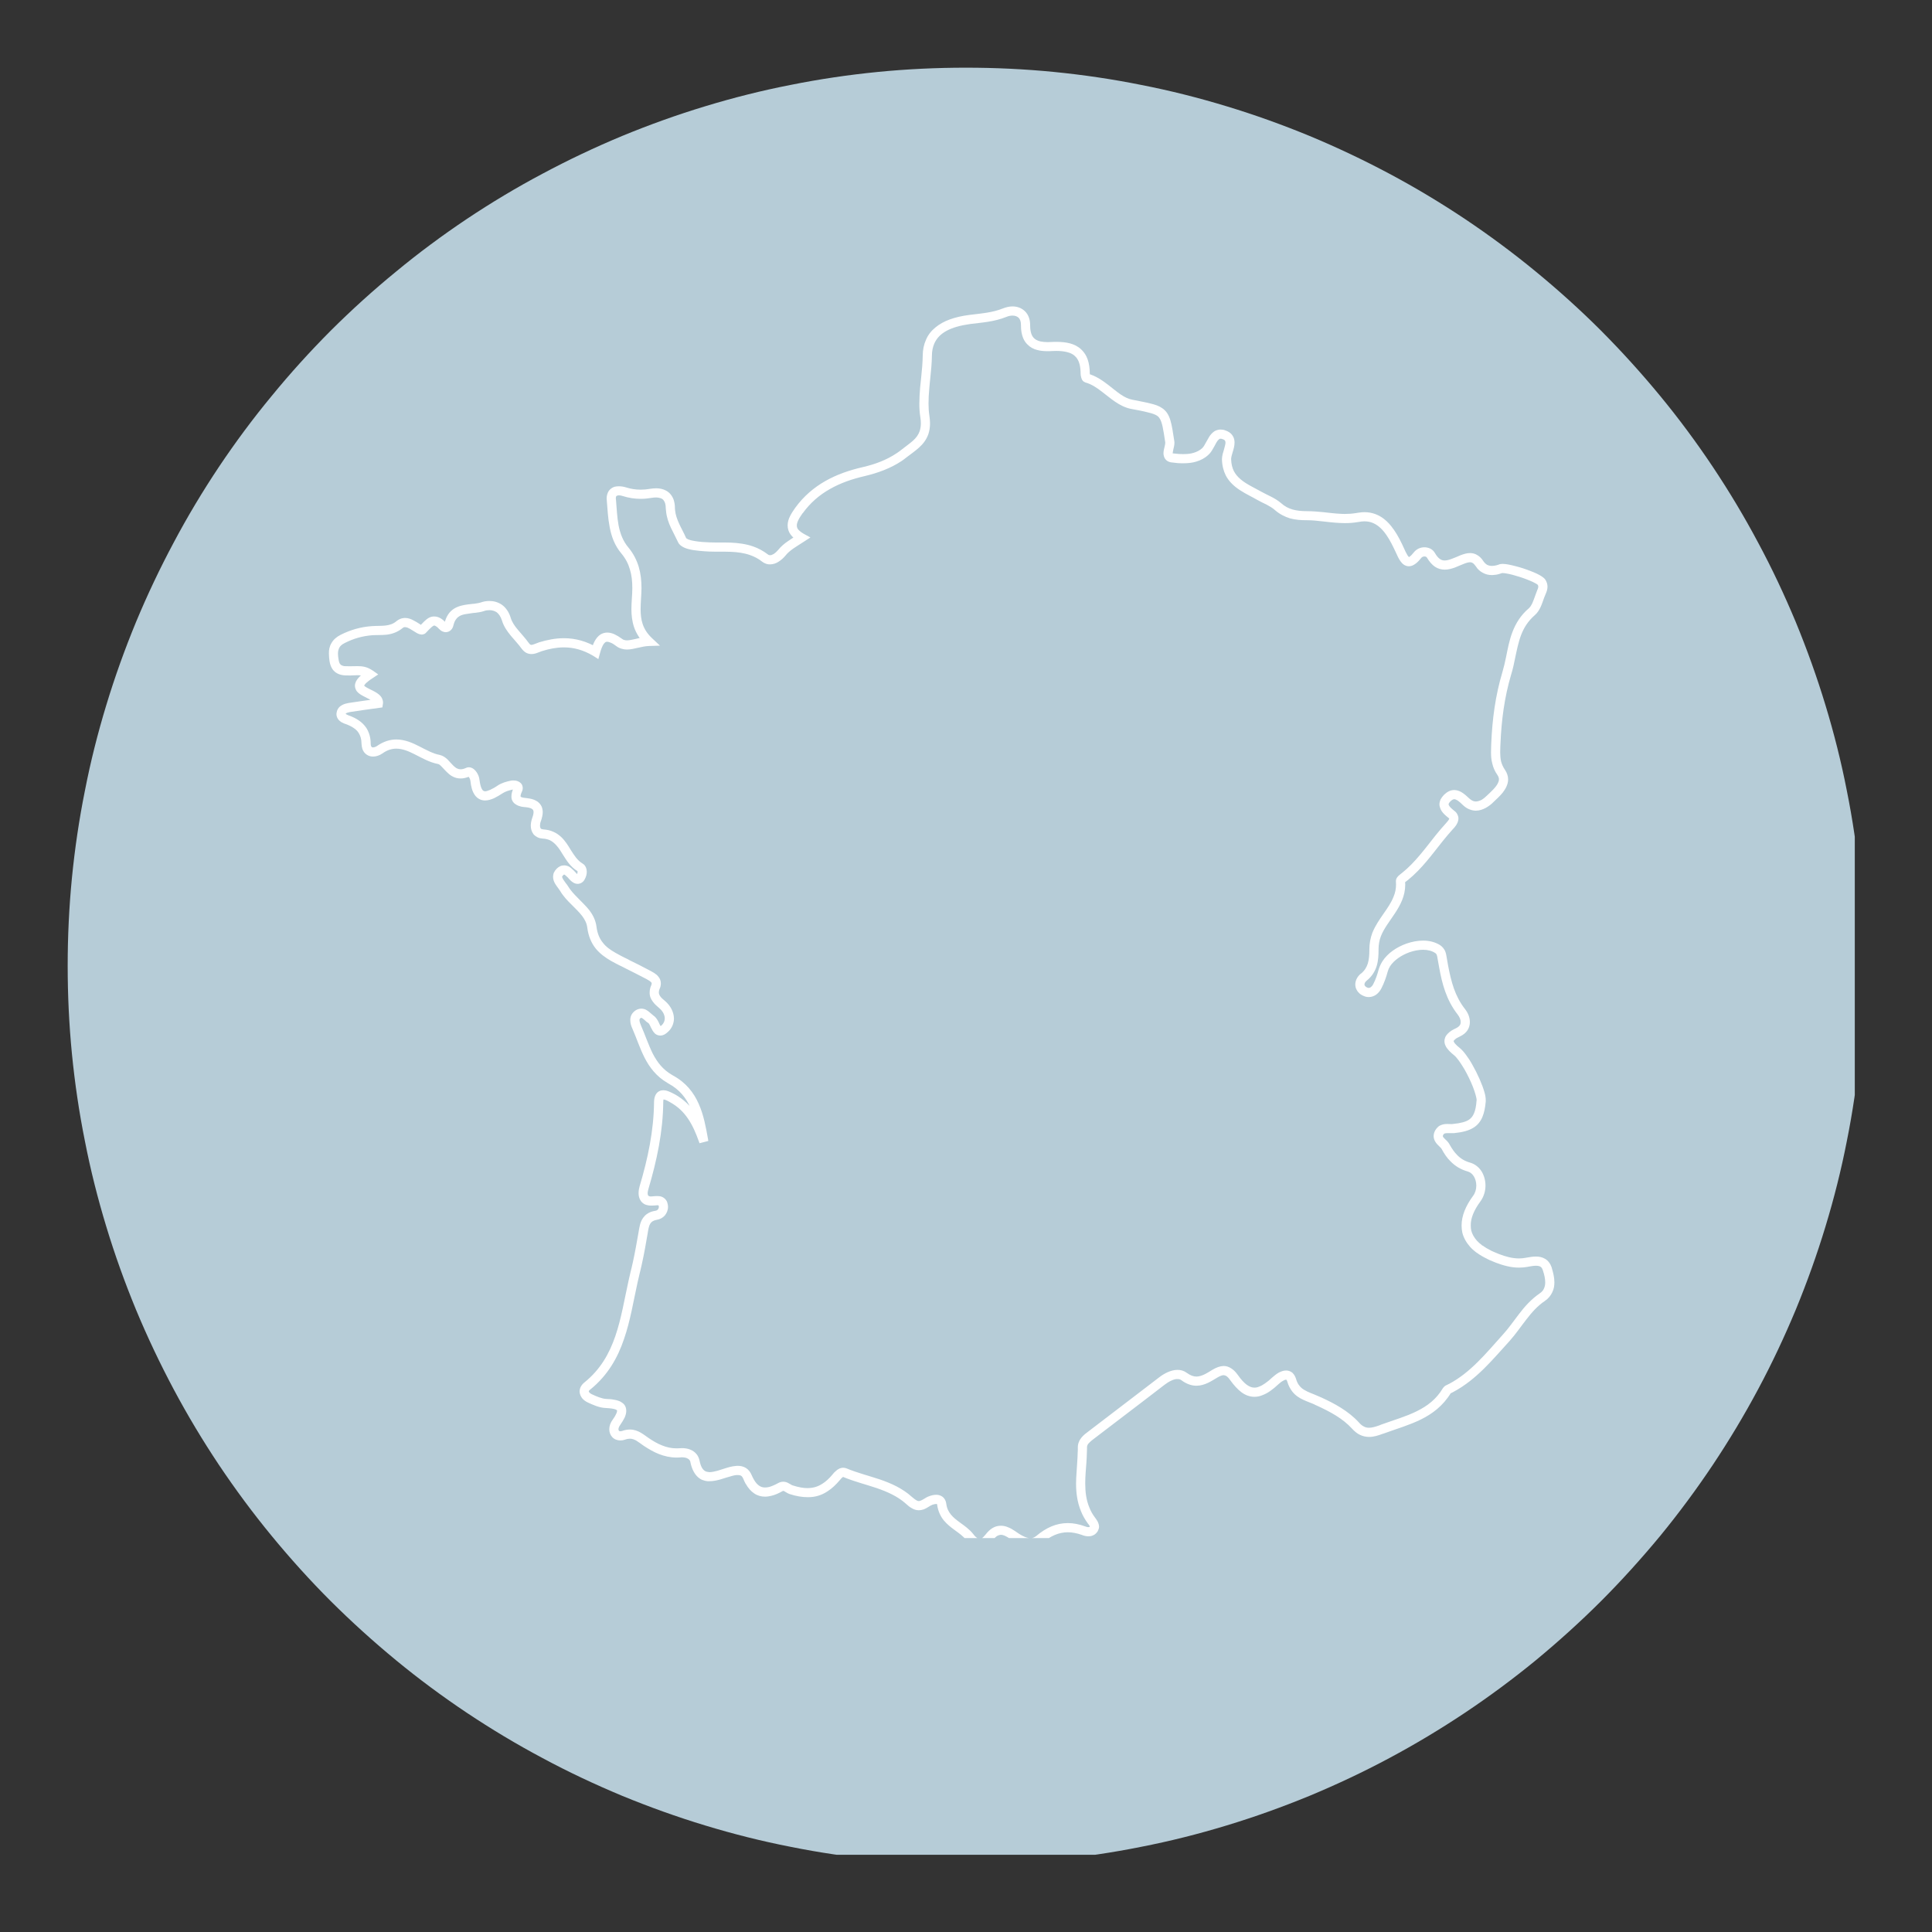 <svg xmlns="http://www.w3.org/2000/svg" xmlns:xlink="http://www.w3.org/1999/xlink" width="80" viewBox="0 0 60 60" height="80" preserveAspectRatio="xMidYMid meet"><rect x="0" y="0" width="60" height="60" fill="#333333" stroke="none"/><defs><clipPath id="8624f74932"><path d="M 2.102 2.102 L 57.602 2.102 L 57.602 57.602 L 2.102 57.602 Z M 2.102 2.102 " clip-rule="nonzero"></path></clipPath><clipPath id="be93b389b5"><path d="M 10.18 9.516 L 48.43 9.516 L 48.43 47.766 L 10.18 47.766 Z M 10.18 9.516 " clip-rule="nonzero"></path></clipPath></defs><g clip-path="url(#8624f74932)"><path fill="#b6ccd7" d="M 57.895 29.996 C 57.895 30.91 57.848 31.82 57.758 32.73 C 57.668 33.641 57.535 34.543 57.355 35.438 C 57.18 36.336 56.957 37.219 56.691 38.094 C 56.426 38.969 56.117 39.828 55.77 40.672 C 55.418 41.516 55.031 42.34 54.598 43.148 C 54.168 43.953 53.699 44.734 53.191 45.496 C 52.684 46.254 52.141 46.988 51.562 47.695 C 50.98 48.398 50.367 49.078 49.723 49.723 C 49.078 50.367 48.398 50.98 47.695 51.562 C 46.988 52.141 46.254 52.684 45.496 53.191 C 44.734 53.699 43.953 54.168 43.148 54.598 C 42.34 55.031 41.516 55.418 40.672 55.77 C 39.828 56.117 38.969 56.426 38.094 56.691 C 37.219 56.957 36.336 57.18 35.438 57.355 C 34.543 57.535 33.641 57.668 32.73 57.758 C 31.82 57.848 30.91 57.895 29.996 57.895 C 29.082 57.895 28.172 57.848 27.262 57.758 C 26.352 57.668 25.449 57.535 24.555 57.355 C 23.656 57.18 22.773 56.957 21.898 56.691 C 21.023 56.426 20.164 56.117 19.32 55.77 C 18.477 55.418 17.652 55.031 16.848 54.598 C 16.039 54.168 15.258 53.699 14.496 53.191 C 13.738 52.684 13.004 52.141 12.301 51.562 C 11.594 50.98 10.918 50.367 10.27 49.723 C 9.625 49.078 9.012 48.398 8.434 47.695 C 7.852 46.988 7.309 46.254 6.801 45.496 C 6.293 44.734 5.824 43.953 5.395 43.148 C 4.965 42.34 4.574 41.516 4.223 40.672 C 3.875 39.828 3.566 38.969 3.301 38.094 C 3.035 37.219 2.812 36.336 2.637 35.438 C 2.457 34.543 2.324 33.641 2.234 32.73 C 2.145 31.82 2.102 30.91 2.102 29.996 C 2.102 29.082 2.145 28.172 2.234 27.262 C 2.324 26.352 2.457 25.449 2.637 24.555 C 2.812 23.656 3.035 22.773 3.301 21.898 C 3.566 21.023 3.875 20.164 4.223 19.32 C 4.574 18.477 4.965 17.652 5.395 16.848 C 5.824 16.039 6.293 15.258 6.801 14.496 C 7.309 13.738 7.852 13.004 8.434 12.301 C 9.012 11.594 9.625 10.918 10.27 10.27 C 10.918 9.625 11.594 9.012 12.301 8.434 C 13.004 7.852 13.738 7.309 14.496 6.801 C 15.258 6.293 16.039 5.824 16.848 5.395 C 17.652 4.965 18.477 4.574 19.32 4.223 C 20.164 3.875 21.023 3.566 21.898 3.301 C 22.773 3.035 23.656 2.812 24.555 2.637 C 25.449 2.457 26.352 2.324 27.262 2.234 C 28.172 2.145 29.082 2.102 29.996 2.102 C 30.91 2.102 31.82 2.145 32.73 2.234 C 33.641 2.324 34.543 2.457 35.438 2.637 C 36.336 2.812 37.219 3.035 38.094 3.301 C 38.969 3.566 39.828 3.875 40.672 4.223 C 41.516 4.574 42.34 4.965 43.148 5.395 C 43.953 5.824 44.734 6.293 45.496 6.801 C 46.254 7.309 46.988 7.852 47.695 8.434 C 48.398 9.012 49.078 9.625 49.723 10.27 C 50.367 10.918 50.98 11.594 51.562 12.301 C 52.141 13.004 52.684 13.738 53.191 14.496 C 53.699 15.258 54.168 16.039 54.598 16.848 C 55.031 17.652 55.418 18.477 55.77 19.32 C 56.117 20.164 56.426 21.023 56.691 21.898 C 56.957 22.773 57.18 23.656 57.355 24.555 C 57.535 25.449 57.668 26.352 57.758 27.262 C 57.848 28.172 57.895 29.082 57.895 29.996 Z M 57.895 29.996 " fill-opacity="1" fill-rule="nonzero"></path></g><g clip-path="url(#be93b389b5)"><path fill="#ffffff" d="M 13.996 23.895 L 13.902 24 C 13.949 24.047 14.004 24.09 14.07 24.121 C 14.137 24.156 14.219 24.176 14.305 24.176 C 14.395 24.176 14.488 24.156 14.586 24.109 L 14.559 24.051 L 14.559 24.113 C 14.566 24.113 14.578 24.113 14.586 24.109 L 14.559 24.051 L 14.559 24.113 L 14.559 24.062 L 14.539 24.109 C 14.543 24.113 14.551 24.113 14.559 24.113 L 14.559 24.062 L 14.539 24.109 L 14.547 24.094 L 14.539 24.109 L 14.547 24.094 L 14.539 24.109 C 14.543 24.113 14.566 24.137 14.582 24.164 C 14.598 24.191 14.605 24.227 14.609 24.25 C 14.629 24.438 14.668 24.582 14.746 24.691 C 14.781 24.742 14.832 24.789 14.887 24.816 C 14.945 24.848 15.008 24.859 15.066 24.859 C 15.16 24.859 15.254 24.828 15.344 24.789 C 15.434 24.746 15.523 24.691 15.613 24.633 C 15.691 24.582 15.801 24.547 15.91 24.523 C 15.922 24.523 15.934 24.52 15.945 24.52 C 15.957 24.52 15.965 24.523 15.969 24.523 L 15.977 24.527 L 15.996 24.488 L 15.961 24.512 C 15.973 24.523 15.977 24.527 15.977 24.527 L 15.996 24.488 L 15.961 24.512 L 16.012 24.477 L 15.949 24.477 C 15.949 24.484 15.953 24.5 15.961 24.512 L 16.012 24.477 L 15.949 24.477 L 15.98 24.477 L 15.949 24.473 L 15.949 24.477 L 15.98 24.477 L 15.949 24.473 L 15.957 24.473 L 15.949 24.469 L 15.949 24.473 L 15.957 24.473 L 15.949 24.469 L 15.945 24.48 C 15.906 24.57 15.883 24.648 15.883 24.73 C 15.879 24.793 15.898 24.859 15.938 24.91 C 15.965 24.945 16 24.973 16.035 24.992 C 16.086 25.023 16.141 25.039 16.191 25.051 C 16.246 25.062 16.297 25.066 16.348 25.07 C 16.453 25.082 16.512 25.109 16.535 25.133 C 16.551 25.145 16.555 25.152 16.559 25.164 C 16.566 25.176 16.57 25.195 16.57 25.223 C 16.57 25.262 16.559 25.32 16.531 25.395 C 16.504 25.477 16.484 25.559 16.484 25.641 C 16.484 25.734 16.508 25.828 16.57 25.91 C 16.605 25.949 16.648 25.98 16.695 26.004 C 16.742 26.027 16.797 26.039 16.855 26.043 C 16.941 26.047 17.008 26.066 17.07 26.09 C 17.156 26.133 17.227 26.191 17.293 26.27 C 17.363 26.348 17.422 26.445 17.484 26.547 C 17.543 26.637 17.598 26.73 17.668 26.816 C 17.738 26.902 17.824 26.988 17.93 27.051 L 18.004 26.93 L 17.922 27.047 L 17.938 27.059 L 17.941 27.059 L 17.945 27.062 L 17.965 27.031 L 17.938 27.055 L 17.945 27.062 L 17.965 27.031 L 17.938 27.055 L 17.953 27.043 L 17.934 27.051 L 17.938 27.055 L 17.953 27.043 L 17.934 27.051 L 17.938 27.051 L 17.934 27.051 L 17.938 27.051 L 17.934 27.051 C 17.934 27.051 17.938 27.059 17.938 27.074 C 17.938 27.102 17.926 27.141 17.914 27.168 L 17.906 27.176 L 17.934 27.203 L 17.918 27.168 L 17.906 27.176 L 17.934 27.203 L 17.918 27.168 L 17.941 27.223 L 17.941 27.164 L 17.918 27.168 L 17.941 27.223 L 17.941 27.164 L 17.941 27.199 L 17.953 27.164 L 17.941 27.164 L 17.941 27.199 L 17.953 27.164 L 17.949 27.172 L 17.953 27.164 L 17.949 27.172 L 17.953 27.164 C 17.953 27.164 17.938 27.156 17.918 27.141 C 17.898 27.121 17.875 27.098 17.852 27.07 C 17.832 27.047 17.809 27.023 17.785 27.004 C 17.754 26.973 17.723 26.945 17.68 26.918 C 17.637 26.895 17.582 26.875 17.52 26.875 C 17.477 26.875 17.434 26.883 17.395 26.902 C 17.355 26.922 17.32 26.945 17.289 26.977 C 17.254 27.012 17.223 27.055 17.203 27.098 C 17.184 27.141 17.176 27.188 17.176 27.23 C 17.176 27.316 17.207 27.387 17.238 27.441 C 17.273 27.5 17.312 27.551 17.344 27.594 C 17.363 27.621 17.383 27.648 17.395 27.668 C 17.492 27.832 17.621 27.969 17.75 28.094 C 17.871 28.215 17.988 28.328 18.078 28.445 C 18.164 28.559 18.223 28.676 18.238 28.805 C 18.273 29.078 18.367 29.289 18.5 29.457 C 18.633 29.621 18.801 29.738 18.973 29.84 C 19.031 29.871 19.09 29.902 19.148 29.934 C 19.188 29.953 19.227 29.973 19.262 29.992 L 19.266 29.992 C 19.297 30.008 19.332 30.027 19.367 30.043 C 19.387 30.055 19.41 30.066 19.434 30.078 C 19.531 30.125 19.625 30.176 19.723 30.223 C 19.84 30.285 19.961 30.344 20.078 30.406 C 20.109 30.426 20.141 30.441 20.164 30.457 C 20.195 30.48 20.219 30.496 20.227 30.512 C 20.238 30.523 20.238 30.527 20.238 30.539 C 20.238 30.551 20.238 30.566 20.227 30.594 C 20.191 30.672 20.176 30.746 20.176 30.82 C 20.172 30.934 20.215 31.031 20.273 31.105 C 20.328 31.184 20.398 31.242 20.465 31.301 C 20.59 31.402 20.645 31.527 20.645 31.629 C 20.645 31.707 20.613 31.777 20.551 31.84 C 20.527 31.859 20.512 31.871 20.504 31.875 L 20.496 31.875 L 20.504 31.902 L 20.504 31.875 L 20.496 31.875 L 20.504 31.902 L 20.504 31.875 L 20.504 31.922 L 20.527 31.883 L 20.504 31.875 L 20.504 31.922 L 20.527 31.883 L 20.516 31.898 L 20.531 31.883 L 20.527 31.883 L 20.516 31.898 L 20.531 31.883 L 20.523 31.875 C 20.504 31.855 20.477 31.797 20.449 31.734 C 20.434 31.703 20.414 31.672 20.391 31.637 C 20.367 31.605 20.34 31.57 20.297 31.543 L 20.297 31.539 L 20.297 31.543 C 20.266 31.52 20.223 31.477 20.164 31.43 C 20.137 31.406 20.105 31.383 20.062 31.359 C 20.023 31.34 19.973 31.324 19.918 31.324 C 19.855 31.324 19.793 31.344 19.738 31.379 C 19.684 31.414 19.637 31.465 19.609 31.52 C 19.582 31.574 19.574 31.629 19.574 31.68 C 19.574 31.789 19.609 31.879 19.641 31.949 C 19.766 32.234 19.867 32.551 20.02 32.852 C 20.172 33.148 20.387 33.434 20.727 33.629 L 20.73 33.633 C 20.734 33.633 20.746 33.645 20.77 33.656 C 21.105 33.84 21.305 34.094 21.441 34.398 C 21.574 34.703 21.645 35.059 21.707 35.426 C 21.711 35.445 21.715 35.461 21.715 35.48 L 21.855 35.457 L 21.992 35.41 C 21.984 35.395 21.98 35.379 21.977 35.363 C 21.879 35.086 21.766 34.82 21.602 34.582 C 21.441 34.344 21.23 34.137 20.949 33.98 L 20.945 33.98 C 20.898 33.953 20.844 33.926 20.785 33.902 C 20.73 33.879 20.672 33.859 20.602 33.859 C 20.562 33.859 20.523 33.863 20.484 33.883 C 20.426 33.906 20.375 33.961 20.352 34.02 C 20.324 34.078 20.316 34.141 20.312 34.215 C 20.305 35.113 20.121 35.977 19.863 36.844 C 19.844 36.91 19.832 36.98 19.832 37.055 C 19.832 37.133 19.848 37.219 19.902 37.297 C 19.93 37.336 19.965 37.367 20.012 37.395 C 20.055 37.418 20.105 37.43 20.156 37.438 C 20.18 37.441 20.203 37.441 20.23 37.441 C 20.258 37.441 20.285 37.441 20.316 37.438 C 20.352 37.434 20.387 37.43 20.414 37.43 L 20.41 37.43 C 20.426 37.43 20.438 37.43 20.445 37.434 L 20.457 37.434 L 20.453 37.434 L 20.457 37.434 L 20.453 37.434 L 20.461 37.426 L 20.453 37.434 L 20.461 37.426 L 20.453 37.434 L 20.457 37.426 L 20.453 37.434 L 20.457 37.426 L 20.453 37.434 L 20.453 37.438 L 20.457 37.453 C 20.461 37.461 20.461 37.473 20.461 37.48 C 20.461 37.516 20.449 37.539 20.43 37.562 C 20.414 37.582 20.387 37.598 20.352 37.602 C 20.254 37.617 20.168 37.648 20.102 37.695 C 20.047 37.73 20.008 37.773 19.973 37.82 C 19.922 37.891 19.895 37.965 19.875 38.039 C 19.855 38.117 19.844 38.191 19.832 38.262 C 19.777 38.574 19.723 38.887 19.656 39.191 C 19.633 39.297 19.609 39.402 19.582 39.504 C 19.562 39.59 19.543 39.676 19.523 39.762 C 19.391 40.355 19.297 40.949 19.109 41.496 C 18.922 42.039 18.648 42.531 18.148 42.934 C 18.121 42.957 18.094 42.98 18.074 43.008 C 18.027 43.066 18 43.141 18 43.211 C 18 43.293 18.035 43.363 18.078 43.422 C 18.125 43.48 18.188 43.523 18.254 43.555 C 18.418 43.629 18.605 43.719 18.812 43.727 C 18.957 43.734 19.066 43.75 19.121 43.773 C 19.148 43.785 19.16 43.797 19.164 43.801 C 19.164 43.805 19.164 43.801 19.164 43.812 C 19.164 43.828 19.16 43.859 19.137 43.906 C 19.117 43.953 19.082 44.016 19.027 44.09 L 19.023 44.09 L 19.027 44.09 C 18.957 44.184 18.922 44.285 18.922 44.387 C 18.922 44.477 18.953 44.566 19.016 44.633 C 19.078 44.699 19.168 44.734 19.266 44.734 C 19.312 44.734 19.359 44.727 19.406 44.711 C 19.469 44.688 19.52 44.68 19.562 44.68 C 19.633 44.68 19.691 44.703 19.758 44.738 C 19.824 44.777 19.898 44.836 19.988 44.898 C 20.137 44.996 20.293 45.09 20.461 45.156 C 20.633 45.223 20.816 45.266 21.012 45.266 C 21.047 45.266 21.086 45.262 21.121 45.262 C 21.141 45.258 21.16 45.258 21.176 45.258 C 21.254 45.258 21.324 45.273 21.363 45.301 C 21.387 45.312 21.402 45.328 21.414 45.344 C 21.426 45.359 21.438 45.379 21.441 45.41 C 21.48 45.598 21.547 45.738 21.641 45.84 C 21.688 45.891 21.742 45.93 21.801 45.957 C 21.859 45.98 21.922 45.996 21.98 46 C 22 46 22.016 46 22.035 46 C 22.148 46 22.254 45.977 22.359 45.949 C 22.441 45.926 22.523 45.898 22.598 45.875 L 22.602 45.875 C 22.699 45.844 22.797 45.816 22.875 45.809 C 22.887 45.809 22.902 45.809 22.914 45.809 C 22.957 45.809 22.988 45.816 23.012 45.828 C 23.035 45.844 23.059 45.867 23.082 45.922 C 23.105 45.98 23.133 46.035 23.16 46.086 L 23.16 46.082 C 23.234 46.211 23.32 46.312 23.422 46.379 C 23.523 46.449 23.641 46.48 23.758 46.48 C 23.824 46.48 23.891 46.469 23.957 46.453 C 24.07 46.426 24.184 46.375 24.301 46.309 C 24.316 46.301 24.32 46.301 24.324 46.301 C 24.328 46.301 24.336 46.301 24.359 46.312 C 24.379 46.324 24.406 46.344 24.445 46.363 L 24.453 46.371 L 24.52 46.242 L 24.453 46.367 C 24.473 46.379 24.496 46.391 24.531 46.402 C 24.727 46.465 24.91 46.496 25.082 46.496 C 25.309 46.5 25.516 46.438 25.703 46.312 C 25.836 46.227 25.961 46.109 26.086 45.961 C 26.113 45.926 26.141 45.898 26.16 45.883 C 26.168 45.875 26.176 45.871 26.18 45.871 L 26.188 45.867 L 26.191 45.871 C 26.535 46.012 26.895 46.102 27.23 46.215 C 27.566 46.332 27.875 46.469 28.133 46.699 C 28.195 46.758 28.254 46.805 28.32 46.84 C 28.383 46.879 28.457 46.902 28.531 46.902 C 28.586 46.902 28.637 46.891 28.688 46.875 C 28.738 46.855 28.785 46.828 28.836 46.797 C 28.871 46.773 28.918 46.746 28.961 46.73 C 29.004 46.715 29.047 46.707 29.074 46.707 C 29.086 46.707 29.09 46.707 29.094 46.707 L 29.098 46.707 L 29.102 46.703 L 29.098 46.707 L 29.102 46.703 L 29.098 46.707 C 29.098 46.711 29.102 46.719 29.105 46.738 C 29.133 46.934 29.211 47.094 29.309 47.215 C 29.41 47.336 29.527 47.43 29.641 47.512 C 29.785 47.617 29.918 47.711 30.004 47.824 C 30.066 47.898 30.125 47.961 30.195 48.004 C 30.262 48.051 30.344 48.078 30.426 48.078 C 30.504 48.078 30.582 48.051 30.648 48.008 C 30.715 47.965 30.777 47.906 30.832 47.832 C 30.883 47.766 30.93 47.723 30.969 47.699 C 31.012 47.676 31.043 47.668 31.082 47.664 C 31.113 47.664 31.152 47.672 31.199 47.691 C 31.246 47.711 31.297 47.742 31.359 47.781 C 31.441 47.84 31.539 47.906 31.645 47.957 C 31.75 48.012 31.871 48.055 32 48.055 C 32.121 48.055 32.25 48.012 32.359 47.922 C 32.496 47.809 32.629 47.723 32.762 47.668 C 32.895 47.613 33.023 47.586 33.164 47.586 C 33.297 47.586 33.441 47.613 33.598 47.668 C 33.652 47.691 33.723 47.711 33.801 47.711 C 33.844 47.711 33.887 47.707 33.93 47.688 C 33.977 47.672 34.02 47.641 34.051 47.605 C 34.078 47.578 34.098 47.547 34.109 47.512 C 34.125 47.48 34.133 47.441 34.133 47.41 C 34.129 47.34 34.105 47.285 34.082 47.242 C 34.059 47.199 34.031 47.164 34.012 47.137 C 33.934 47.035 33.875 46.93 33.832 46.82 C 33.734 46.586 33.703 46.336 33.703 46.07 C 33.703 45.965 33.707 45.852 33.715 45.742 C 33.73 45.535 33.75 45.324 33.754 45.109 C 33.754 45.07 33.758 45.035 33.758 44.992 C 33.758 44.98 33.758 44.965 33.758 44.953 L 33.758 44.949 C 33.758 44.926 33.762 44.906 33.77 44.887 C 33.781 44.855 33.805 44.824 33.84 44.793 C 33.875 44.758 33.918 44.723 33.965 44.688 C 34.508 44.273 35.051 43.859 35.594 43.445 C 35.785 43.297 35.977 43.148 36.168 43.004 C 36.234 42.953 36.309 42.906 36.379 42.875 C 36.445 42.844 36.512 42.824 36.566 42.828 C 36.613 42.828 36.652 42.836 36.688 42.863 C 36.844 42.98 37.004 43.035 37.156 43.035 C 37.289 43.035 37.406 42.996 37.516 42.945 C 37.621 42.895 37.719 42.832 37.812 42.777 C 37.898 42.727 37.961 42.707 38 42.707 C 38.031 42.711 38.051 42.715 38.086 42.734 C 38.121 42.758 38.16 42.797 38.203 42.859 C 38.32 43.02 38.434 43.148 38.555 43.238 C 38.676 43.328 38.812 43.379 38.957 43.379 C 39.043 43.379 39.125 43.363 39.207 43.328 C 39.289 43.297 39.371 43.254 39.453 43.195 L 39.457 43.191 L 39.453 43.195 C 39.535 43.137 39.617 43.07 39.703 42.988 C 39.75 42.945 39.805 42.902 39.852 42.879 C 39.891 42.855 39.93 42.844 39.941 42.848 C 39.949 42.848 39.945 42.848 39.949 42.848 C 39.953 42.852 39.965 42.863 39.977 42.902 C 40.012 43.027 40.066 43.129 40.133 43.215 C 40.23 43.34 40.355 43.418 40.477 43.473 C 40.598 43.531 40.723 43.57 40.832 43.621 L 40.832 43.625 C 40.852 43.633 40.875 43.641 40.895 43.652 C 41.305 43.84 41.695 44.047 41.988 44.367 C 42.066 44.453 42.148 44.52 42.238 44.562 C 42.328 44.605 42.426 44.625 42.52 44.625 C 42.66 44.625 42.801 44.582 42.945 44.527 L 42.949 44.527 C 42.969 44.52 42.992 44.512 43.016 44.504 C 43.379 44.371 43.762 44.262 44.121 44.086 C 44.48 43.91 44.816 43.66 45.059 43.258 L 45.016 43.23 L 45.043 43.273 C 45.043 43.273 45.051 43.27 45.059 43.258 L 45.016 43.23 L 45.043 43.273 L 45.051 43.27 C 45.066 43.262 45.098 43.25 45.137 43.227 C 45.867 42.836 46.363 42.211 46.879 41.648 C 47.074 41.43 47.234 41.191 47.406 40.973 C 47.574 40.754 47.75 40.555 47.977 40.402 C 48.086 40.328 48.16 40.234 48.207 40.133 C 48.258 40.031 48.273 39.926 48.273 39.824 C 48.273 39.668 48.234 39.52 48.195 39.387 C 48.191 39.379 48.191 39.371 48.188 39.359 C 48.148 39.242 48.074 39.145 47.984 39.094 C 47.891 39.039 47.793 39.023 47.699 39.023 C 47.594 39.023 47.492 39.043 47.398 39.059 L 47.383 39.062 C 47.312 39.074 47.246 39.082 47.176 39.082 C 46.969 39.082 46.762 39.027 46.551 38.945 C 46.496 38.922 46.438 38.898 46.383 38.875 C 46.371 38.871 46.355 38.859 46.332 38.852 C 46.32 38.848 46.312 38.84 46.301 38.836 C 46.199 38.785 46.113 38.734 46.039 38.68 L 45.953 38.797 L 46.039 38.684 C 46.023 38.672 46.012 38.664 46.012 38.664 L 46.012 38.66 C 45.957 38.621 45.91 38.578 45.867 38.531 C 45.777 38.43 45.719 38.324 45.691 38.215 C 45.68 38.164 45.676 38.109 45.676 38.055 C 45.672 37.844 45.766 37.594 45.977 37.309 C 46.082 37.164 46.133 36.988 46.133 36.82 C 46.133 36.668 46.094 36.52 46.02 36.391 C 45.941 36.262 45.82 36.156 45.664 36.109 C 45.484 36.059 45.355 35.977 45.25 35.867 C 45.164 35.781 45.09 35.672 45.02 35.547 C 44.996 35.5 44.965 35.465 44.938 35.434 C 44.895 35.391 44.852 35.355 44.832 35.328 C 44.82 35.312 44.812 35.305 44.812 35.297 L 44.809 35.281 C 44.809 35.277 44.809 35.266 44.824 35.238 L 44.824 35.234 L 44.824 35.238 C 44.832 35.227 44.836 35.219 44.844 35.215 C 44.852 35.207 44.859 35.203 44.875 35.199 C 44.895 35.191 44.922 35.191 44.953 35.191 C 44.988 35.191 45.031 35.191 45.078 35.191 C 45.102 35.191 45.125 35.191 45.152 35.191 C 45.414 35.164 45.617 35.117 45.781 35.008 C 45.898 34.93 45.984 34.82 46.039 34.684 C 46.094 34.551 46.125 34.395 46.141 34.207 C 46.141 34.195 46.141 34.184 46.141 34.168 C 46.141 34.098 46.129 34.02 46.105 33.934 C 46.035 33.68 45.887 33.348 45.723 33.062 C 45.664 32.953 45.598 32.855 45.535 32.77 C 45.473 32.684 45.41 32.609 45.344 32.555 C 45.273 32.5 45.219 32.449 45.184 32.406 C 45.168 32.387 45.156 32.367 45.152 32.355 C 45.145 32.344 45.145 32.336 45.145 32.332 L 45.148 32.324 C 45.148 32.316 45.164 32.297 45.195 32.273 C 45.223 32.246 45.273 32.219 45.34 32.188 C 45.441 32.141 45.523 32.074 45.574 31.996 C 45.625 31.918 45.648 31.828 45.648 31.742 C 45.648 31.586 45.582 31.445 45.496 31.336 C 45.34 31.137 45.234 30.926 45.152 30.699 C 45.074 30.477 45.02 30.238 44.973 29.992 C 44.957 29.902 44.941 29.812 44.926 29.723 C 44.918 29.664 44.906 29.602 44.879 29.535 C 44.848 29.469 44.797 29.402 44.723 29.352 C 44.566 29.254 44.383 29.211 44.195 29.211 C 44.023 29.211 43.848 29.246 43.676 29.305 C 43.375 29.414 43.098 29.598 42.934 29.852 C 42.887 29.926 42.848 30.008 42.82 30.094 C 42.777 30.258 42.723 30.418 42.648 30.562 C 42.625 30.609 42.598 30.637 42.574 30.656 C 42.551 30.672 42.531 30.68 42.508 30.68 C 42.5 30.68 42.488 30.68 42.477 30.676 C 42.457 30.668 42.438 30.66 42.418 30.645 C 42.414 30.645 42.41 30.637 42.398 30.625 L 42.293 30.723 L 42.398 30.629 C 42.391 30.617 42.383 30.609 42.383 30.605 C 42.375 30.594 42.375 30.586 42.375 30.574 L 42.375 30.566 L 42.375 30.57 C 42.375 30.539 42.395 30.496 42.441 30.457 C 42.605 30.328 42.703 30.164 42.754 30 C 42.805 29.832 42.812 29.66 42.812 29.492 L 42.812 29.48 C 42.812 29.344 42.836 29.195 42.887 29.07 C 42.98 28.832 43.16 28.609 43.324 28.359 C 43.406 28.234 43.484 28.102 43.543 27.957 C 43.602 27.812 43.641 27.648 43.641 27.473 C 43.641 27.434 43.637 27.395 43.633 27.352 L 43.523 27.363 L 43.633 27.363 L 43.633 27.352 L 43.523 27.363 L 43.633 27.363 L 43.535 27.363 L 43.625 27.402 C 43.629 27.395 43.633 27.383 43.633 27.363 L 43.535 27.363 L 43.625 27.402 L 43.574 27.379 L 43.621 27.41 L 43.625 27.402 L 43.574 27.379 L 43.621 27.41 L 43.621 27.414 L 43.621 27.41 L 43.621 27.414 C 43.625 27.41 43.637 27.395 43.66 27.379 C 43.68 27.363 43.703 27.348 43.727 27.328 C 44.164 26.973 44.477 26.531 44.805 26.121 C 44.906 25.996 45.008 25.875 45.113 25.758 C 45.148 25.723 45.188 25.68 45.223 25.625 C 45.238 25.598 45.258 25.566 45.27 25.535 C 45.281 25.5 45.293 25.461 45.293 25.418 C 45.293 25.375 45.281 25.332 45.258 25.289 C 45.238 25.246 45.207 25.211 45.168 25.184 C 45.121 25.145 45.078 25.109 45.047 25.078 C 45.02 25.047 45 25.02 44.992 25 C 44.988 24.992 44.988 24.984 44.988 24.98 C 44.988 24.973 44.988 24.965 44.996 24.949 C 45.004 24.934 45.02 24.91 45.047 24.883 C 45.078 24.855 45.102 24.84 45.117 24.832 C 45.137 24.824 45.148 24.82 45.164 24.82 C 45.188 24.82 45.223 24.832 45.273 24.863 C 45.32 24.898 45.375 24.945 45.434 25.004 C 45.496 25.062 45.559 25.105 45.629 25.133 C 45.695 25.16 45.766 25.176 45.832 25.176 C 45.949 25.176 46.055 25.137 46.148 25.086 C 46.238 25.035 46.32 24.973 46.387 24.902 C 46.469 24.824 46.574 24.73 46.664 24.621 C 46.707 24.562 46.75 24.504 46.781 24.434 C 46.812 24.367 46.836 24.289 46.836 24.207 C 46.836 24.109 46.805 24.008 46.742 23.914 C 46.676 23.82 46.641 23.73 46.617 23.645 C 46.598 23.555 46.59 23.465 46.59 23.367 C 46.59 23.309 46.594 23.25 46.594 23.188 C 46.594 23.16 46.598 23.133 46.598 23.102 C 46.629 22.367 46.719 21.664 46.93 20.949 C 46.98 20.789 47.016 20.629 47.047 20.469 C 47.102 20.207 47.152 19.953 47.238 19.723 C 47.328 19.492 47.453 19.289 47.664 19.105 C 47.75 19.031 47.805 18.938 47.848 18.844 C 47.891 18.75 47.922 18.652 47.953 18.566 L 47.957 18.562 L 47.953 18.566 C 47.973 18.52 47.988 18.477 48.004 18.441 C 48.031 18.379 48.059 18.305 48.059 18.219 C 48.059 18.145 48.035 18.066 47.988 17.996 C 47.969 17.969 47.949 17.953 47.926 17.934 C 47.906 17.918 47.883 17.902 47.859 17.887 C 47.777 17.836 47.668 17.785 47.543 17.738 C 47.387 17.676 47.211 17.617 47.047 17.578 C 46.973 17.559 46.906 17.543 46.84 17.531 C 46.777 17.52 46.719 17.512 46.668 17.512 C 46.633 17.512 46.598 17.516 46.555 17.527 L 46.555 17.531 C 46.527 17.539 46.504 17.547 46.477 17.555 C 46.43 17.566 46.383 17.574 46.344 17.574 L 46.328 17.574 C 46.273 17.574 46.23 17.562 46.188 17.543 C 46.148 17.52 46.109 17.488 46.066 17.426 C 46.016 17.348 45.957 17.285 45.883 17.242 C 45.812 17.195 45.73 17.176 45.656 17.176 C 45.551 17.176 45.453 17.207 45.352 17.246 C 45.258 17.285 45.168 17.328 45.086 17.355 C 45.004 17.387 44.926 17.406 44.867 17.406 C 44.812 17.406 44.77 17.395 44.723 17.363 C 44.676 17.332 44.621 17.277 44.566 17.18 C 44.531 17.117 44.48 17.07 44.422 17.039 C 44.363 17.012 44.301 16.996 44.238 16.996 C 44.117 16.996 43.992 17.047 43.906 17.156 C 43.855 17.219 43.816 17.262 43.785 17.281 C 43.773 17.293 43.762 17.297 43.758 17.301 L 43.75 17.301 L 43.754 17.312 L 43.754 17.301 L 43.75 17.301 L 43.754 17.312 L 43.754 17.301 L 43.754 17.316 L 43.758 17.301 L 43.754 17.301 L 43.754 17.316 L 43.758 17.301 L 43.758 17.305 L 43.758 17.301 L 43.758 17.305 L 43.758 17.301 C 43.758 17.301 43.75 17.297 43.742 17.285 C 43.727 17.27 43.703 17.238 43.684 17.195 C 43.66 17.156 43.637 17.105 43.613 17.051 C 43.52 16.844 43.414 16.629 43.277 16.434 L 43.277 16.438 C 43.191 16.312 43.094 16.203 42.977 16.113 C 42.816 15.988 42.613 15.906 42.375 15.906 C 42.344 15.906 42.312 15.91 42.281 15.91 L 42.254 15.914 L 42.273 16.055 L 42.258 15.914 C 42.234 15.918 42.199 15.918 42.16 15.926 C 42.148 15.93 42.133 15.93 42.113 15.934 C 41.996 15.953 41.879 15.961 41.766 15.961 C 41.723 15.961 41.68 15.961 41.637 15.957 C 41.457 15.949 41.281 15.926 41.098 15.906 C 40.938 15.891 40.77 15.875 40.598 15.875 L 40.594 15.875 C 40.418 15.875 40.273 15.859 40.145 15.824 C 40.012 15.785 39.898 15.727 39.785 15.625 C 39.684 15.539 39.578 15.477 39.477 15.426 C 39.371 15.371 39.273 15.328 39.184 15.277 C 38.949 15.145 38.703 15.035 38.531 14.887 C 38.441 14.812 38.371 14.73 38.32 14.633 C 38.27 14.531 38.238 14.414 38.234 14.258 L 38.234 14.254 C 38.234 14.211 38.254 14.129 38.281 14.043 C 38.309 13.953 38.34 13.852 38.34 13.742 C 38.34 13.672 38.324 13.59 38.273 13.52 C 38.227 13.449 38.148 13.398 38.055 13.367 C 38.008 13.348 37.957 13.34 37.906 13.34 C 37.855 13.34 37.809 13.352 37.766 13.367 C 37.699 13.395 37.652 13.441 37.613 13.484 C 37.57 13.531 37.543 13.578 37.516 13.629 C 37.48 13.691 37.449 13.75 37.418 13.801 C 37.391 13.855 37.359 13.895 37.336 13.918 C 37.254 13.992 37.164 14.035 37.07 14.062 C 36.973 14.094 36.867 14.102 36.758 14.102 C 36.707 14.102 36.656 14.102 36.605 14.098 C 36.551 14.094 36.492 14.086 36.438 14.082 L 36.434 14.082 C 36.418 14.078 36.41 14.078 36.406 14.074 L 36.391 14.102 L 36.418 14.09 L 36.406 14.074 L 36.391 14.102 L 36.418 14.09 L 36.406 14.098 L 36.418 14.094 L 36.418 14.09 L 36.406 14.098 L 36.418 14.094 L 36.418 14.078 C 36.418 14.059 36.43 14.008 36.441 13.949 C 36.453 13.895 36.473 13.828 36.473 13.754 C 36.473 13.738 36.473 13.719 36.469 13.699 L 36.469 13.695 L 36.469 13.699 C 36.426 13.422 36.398 13.219 36.348 13.055 C 36.324 12.973 36.293 12.902 36.254 12.84 C 36.211 12.773 36.156 12.719 36.094 12.676 C 35.992 12.605 35.875 12.566 35.727 12.531 C 35.578 12.492 35.398 12.461 35.168 12.414 C 35.039 12.391 34.918 12.328 34.797 12.246 C 34.672 12.16 34.543 12.051 34.406 11.945 C 34.227 11.809 34.031 11.672 33.785 11.605 L 33.785 11.602 L 33.754 11.719 L 33.84 11.637 C 33.832 11.625 33.816 11.613 33.785 11.602 L 33.754 11.719 L 33.84 11.637 L 33.777 11.695 L 33.852 11.652 L 33.84 11.637 L 33.777 11.695 L 33.852 11.652 L 33.828 11.668 L 33.855 11.656 L 33.852 11.652 L 33.828 11.668 L 33.855 11.656 C 33.855 11.652 33.852 11.641 33.848 11.629 C 33.844 11.613 33.844 11.598 33.844 11.594 C 33.844 11.551 33.84 11.516 33.84 11.48 L 33.84 11.477 L 33.84 11.48 C 33.828 11.324 33.797 11.188 33.742 11.074 C 33.699 10.988 33.645 10.914 33.578 10.852 C 33.48 10.758 33.359 10.699 33.23 10.664 C 33.098 10.629 32.957 10.617 32.805 10.617 C 32.754 10.617 32.699 10.617 32.645 10.621 C 32.609 10.621 32.574 10.625 32.539 10.625 C 32.453 10.625 32.375 10.617 32.305 10.602 C 32.254 10.59 32.211 10.57 32.176 10.551 C 32.121 10.516 32.078 10.477 32.047 10.41 C 32.016 10.344 31.992 10.25 31.992 10.113 L 31.992 10.094 C 31.992 9.922 31.938 9.77 31.832 9.668 C 31.73 9.566 31.59 9.516 31.445 9.516 C 31.348 9.516 31.25 9.539 31.148 9.578 C 30.82 9.711 30.473 9.734 30.098 9.781 C 29.652 9.84 29.297 9.961 29.047 10.172 C 28.922 10.273 28.82 10.402 28.758 10.551 C 28.691 10.699 28.656 10.867 28.656 11.051 C 28.652 11.266 28.633 11.488 28.609 11.711 C 28.598 11.824 28.586 11.938 28.574 12.051 C 28.562 12.211 28.551 12.375 28.551 12.535 C 28.551 12.676 28.559 12.816 28.582 12.957 C 28.594 13.027 28.598 13.094 28.598 13.152 C 28.598 13.246 28.582 13.32 28.562 13.387 C 28.52 13.508 28.449 13.602 28.348 13.691 C 28.246 13.781 28.121 13.867 27.988 13.973 C 27.945 14.008 27.895 14.043 27.848 14.074 C 27.535 14.285 27.18 14.418 26.789 14.508 C 26.383 14.602 25.992 14.734 25.633 14.938 C 25.277 15.141 24.957 15.41 24.695 15.773 C 24.641 15.852 24.582 15.934 24.539 16.023 C 24.492 16.113 24.461 16.211 24.461 16.316 C 24.461 16.414 24.488 16.512 24.551 16.598 C 24.613 16.684 24.703 16.758 24.824 16.824 L 24.891 16.699 L 24.812 16.582 C 24.699 16.656 24.582 16.727 24.473 16.805 C 24.363 16.879 24.254 16.969 24.164 17.082 C 24.125 17.129 24.078 17.172 24.031 17.203 C 23.984 17.23 23.941 17.246 23.914 17.242 C 23.891 17.242 23.871 17.238 23.848 17.219 C 23.699 17.105 23.543 17.023 23.387 16.969 C 23.16 16.891 22.93 16.863 22.703 16.852 C 22.48 16.844 22.258 16.852 22.039 16.844 C 21.898 16.84 21.719 16.828 21.566 16.801 C 21.492 16.789 21.426 16.773 21.379 16.754 C 21.355 16.742 21.34 16.734 21.328 16.727 L 21.316 16.719 L 21.312 16.715 L 21.195 16.793 L 21.316 16.719 L 21.305 16.699 L 21.184 16.773 L 21.312 16.719 C 21.246 16.562 21.16 16.414 21.094 16.27 C 21.027 16.125 20.977 15.98 20.965 15.844 C 20.965 15.816 20.961 15.797 20.961 15.789 C 20.961 15.684 20.945 15.59 20.918 15.512 C 20.871 15.387 20.789 15.293 20.688 15.238 C 20.59 15.184 20.48 15.164 20.375 15.164 C 20.312 15.164 20.254 15.172 20.195 15.18 C 20.09 15.199 19.992 15.207 19.898 15.207 C 19.742 15.207 19.59 15.184 19.43 15.133 C 19.363 15.113 19.293 15.102 19.223 15.102 C 19.176 15.102 19.133 15.105 19.086 15.117 C 19.02 15.137 18.953 15.18 18.906 15.246 C 18.863 15.312 18.84 15.395 18.84 15.48 C 18.84 15.5 18.844 15.52 18.844 15.539 C 18.867 15.805 18.879 16.09 18.934 16.371 C 18.988 16.656 19.086 16.938 19.297 17.188 C 19.43 17.348 19.512 17.508 19.562 17.684 C 19.617 17.859 19.637 18.051 19.637 18.258 L 19.637 18.281 L 19.637 18.277 C 19.637 18.477 19.609 18.691 19.609 18.918 C 19.609 19.098 19.629 19.289 19.691 19.477 C 19.758 19.668 19.871 19.855 20.051 20.023 L 20.148 19.922 L 20.145 19.777 C 19.996 19.781 19.867 19.812 19.754 19.84 C 19.637 19.867 19.539 19.887 19.469 19.887 C 19.438 19.887 19.41 19.883 19.387 19.875 C 19.363 19.871 19.344 19.859 19.324 19.844 C 19.238 19.781 19.16 19.734 19.086 19.699 C 19.008 19.664 18.934 19.645 18.859 19.645 C 18.789 19.645 18.723 19.664 18.664 19.695 C 18.578 19.746 18.516 19.824 18.469 19.91 C 18.422 19.996 18.387 20.098 18.359 20.211 L 18.496 20.246 L 18.57 20.125 C 18.223 19.914 17.867 19.82 17.512 19.82 C 17.25 19.82 16.996 19.871 16.738 19.949 C 16.684 19.969 16.633 19.992 16.594 20.004 C 16.555 20.02 16.523 20.027 16.504 20.027 C 16.492 20.027 16.484 20.027 16.473 20.02 C 16.465 20.016 16.445 20 16.422 19.969 C 16.316 19.82 16.191 19.688 16.086 19.562 C 15.98 19.438 15.898 19.312 15.863 19.195 C 15.809 19.008 15.707 18.867 15.586 18.781 C 15.461 18.695 15.324 18.664 15.199 18.664 C 15.105 18.664 15.016 18.68 14.941 18.707 L 14.938 18.707 L 14.941 18.707 C 14.883 18.727 14.809 18.738 14.727 18.75 C 14.707 18.75 14.691 18.754 14.676 18.754 C 14.629 18.758 14.582 18.766 14.535 18.77 C 14.395 18.789 14.242 18.816 14.102 18.902 C 14.035 18.945 13.969 19.004 13.918 19.082 C 13.867 19.16 13.828 19.25 13.805 19.359 L 13.801 19.367 L 13.828 19.387 L 13.812 19.355 L 13.801 19.367 L 13.828 19.387 L 13.812 19.355 L 13.844 19.406 L 13.844 19.348 C 13.832 19.348 13.82 19.352 13.812 19.355 L 13.844 19.406 L 13.844 19.348 L 13.844 19.387 L 13.859 19.352 C 13.859 19.352 13.852 19.348 13.844 19.348 L 13.844 19.387 L 13.859 19.352 L 13.852 19.344 C 13.832 19.324 13.816 19.309 13.801 19.293 C 13.77 19.262 13.738 19.238 13.711 19.219 C 13.641 19.172 13.566 19.145 13.484 19.145 C 13.434 19.145 13.383 19.156 13.34 19.176 C 13.273 19.207 13.223 19.254 13.172 19.301 C 13.125 19.348 13.078 19.398 13.027 19.449 L 13.027 19.453 L 13.098 19.516 L 13.062 19.426 C 13.051 19.434 13.035 19.441 13.027 19.453 L 13.098 19.516 L 13.062 19.426 L 13.094 19.512 L 13.094 19.422 C 13.086 19.422 13.074 19.422 13.062 19.426 L 13.094 19.512 L 13.094 19.422 L 13.094 19.465 L 13.109 19.422 C 13.109 19.422 13.105 19.422 13.094 19.422 L 13.094 19.465 L 13.109 19.422 L 13.098 19.418 C 13.082 19.41 13.051 19.395 13.02 19.371 C 12.969 19.34 12.906 19.297 12.832 19.262 C 12.762 19.223 12.676 19.191 12.578 19.191 C 12.555 19.191 12.527 19.195 12.504 19.199 C 12.441 19.211 12.379 19.238 12.32 19.285 C 12.211 19.379 12.102 19.41 11.977 19.426 C 11.852 19.441 11.707 19.434 11.547 19.445 C 11.207 19.469 10.887 19.559 10.578 19.715 C 10.449 19.781 10.352 19.867 10.293 19.973 C 10.23 20.078 10.211 20.191 10.215 20.301 C 10.215 20.379 10.223 20.457 10.234 20.535 C 10.25 20.625 10.273 20.699 10.316 20.766 C 10.344 20.812 10.383 20.852 10.426 20.883 C 10.492 20.93 10.562 20.953 10.629 20.965 C 10.699 20.977 10.766 20.977 10.832 20.977 C 10.852 20.977 10.871 20.977 10.891 20.977 C 10.969 20.977 11.039 20.969 11.102 20.969 C 11.156 20.969 11.207 20.973 11.258 20.988 C 11.309 21 11.355 21.02 11.41 21.059 L 11.492 20.941 L 11.414 20.824 C 11.289 20.906 11.199 20.977 11.133 21.051 C 11.102 21.086 11.074 21.125 11.055 21.164 C 11.035 21.207 11.023 21.25 11.023 21.297 C 11.023 21.363 11.051 21.426 11.082 21.469 C 11.137 21.535 11.203 21.574 11.266 21.609 C 11.363 21.664 11.465 21.707 11.535 21.75 C 11.566 21.77 11.59 21.789 11.602 21.805 C 11.613 21.816 11.609 21.816 11.609 21.816 L 11.609 21.82 L 11.75 21.844 L 11.73 21.703 C 11.422 21.746 11.121 21.785 10.824 21.832 C 10.762 21.844 10.691 21.859 10.621 21.898 C 10.586 21.918 10.547 21.945 10.52 21.98 C 10.488 22.02 10.465 22.066 10.457 22.117 C 10.453 22.137 10.449 22.156 10.449 22.176 C 10.449 22.227 10.465 22.277 10.488 22.316 C 10.527 22.379 10.574 22.41 10.621 22.438 C 10.664 22.461 10.707 22.477 10.742 22.488 C 10.836 22.523 10.918 22.562 10.984 22.609 C 11.051 22.652 11.102 22.703 11.141 22.766 C 11.191 22.848 11.227 22.949 11.227 23.094 C 11.23 23.152 11.238 23.207 11.254 23.258 C 11.281 23.336 11.328 23.398 11.391 23.438 C 11.453 23.48 11.52 23.496 11.586 23.496 C 11.691 23.496 11.789 23.457 11.871 23.402 C 12.035 23.285 12.176 23.25 12.309 23.25 C 12.402 23.25 12.496 23.27 12.594 23.301 C 12.688 23.332 12.785 23.379 12.887 23.43 C 13.105 23.539 13.336 23.676 13.605 23.727 L 13.602 23.727 C 13.609 23.727 13.621 23.73 13.641 23.742 C 13.664 23.758 13.695 23.785 13.73 23.824 C 13.766 23.859 13.809 23.906 13.852 23.953 C 13.867 23.969 13.887 23.984 13.902 24 L 13.996 23.895 L 14.094 23.793 C 14.082 23.781 14.07 23.77 14.059 23.758 L 14.059 23.754 L 14.055 23.754 C 14.004 23.703 13.953 23.641 13.895 23.582 C 13.863 23.555 13.828 23.523 13.789 23.5 C 13.75 23.477 13.707 23.457 13.656 23.445 C 13.457 23.41 13.246 23.293 13.016 23.176 C 12.91 23.121 12.801 23.07 12.684 23.031 C 12.566 22.992 12.441 22.965 12.309 22.965 C 12.117 22.965 11.914 23.023 11.707 23.168 C 11.668 23.195 11.617 23.211 11.586 23.211 C 11.574 23.211 11.562 23.211 11.555 23.207 C 11.547 23.203 11.543 23.199 11.531 23.184 C 11.523 23.172 11.512 23.141 11.512 23.09 C 11.512 22.902 11.461 22.742 11.379 22.609 C 11.316 22.516 11.238 22.438 11.145 22.375 C 11.055 22.312 10.953 22.262 10.84 22.223 C 10.797 22.207 10.758 22.188 10.742 22.176 L 10.734 22.172 L 10.719 22.18 L 10.734 22.176 L 10.734 22.172 L 10.719 22.18 L 10.734 22.176 L 10.719 22.18 L 10.734 22.176 L 10.719 22.18 L 10.734 22.176 L 10.734 22.172 L 10.742 22.16 C 10.742 22.156 10.754 22.145 10.777 22.137 C 10.801 22.129 10.832 22.121 10.867 22.113 L 10.871 22.113 L 10.867 22.113 C 11.164 22.066 11.461 22.027 11.77 21.984 L 11.875 21.969 L 11.891 21.863 C 11.895 21.848 11.895 21.832 11.895 21.816 C 11.895 21.766 11.879 21.719 11.859 21.676 C 11.82 21.605 11.762 21.562 11.707 21.523 C 11.625 21.469 11.531 21.426 11.453 21.387 C 11.418 21.367 11.383 21.352 11.355 21.332 C 11.332 21.316 11.316 21.301 11.309 21.293 L 11.309 21.289 L 11.293 21.297 L 11.309 21.297 L 11.309 21.289 L 11.293 21.297 L 11.309 21.297 L 11.297 21.297 L 11.309 21.297 L 11.297 21.297 L 11.309 21.297 L 11.309 21.293 C 11.312 21.285 11.328 21.254 11.367 21.215 C 11.41 21.176 11.477 21.121 11.57 21.062 L 11.746 20.945 L 11.574 20.824 C 11.492 20.77 11.41 20.73 11.328 20.711 C 11.246 20.691 11.172 20.688 11.102 20.688 C 11.02 20.688 10.949 20.691 10.887 20.691 C 10.867 20.691 10.852 20.691 10.832 20.691 C 10.781 20.691 10.734 20.691 10.695 20.688 C 10.664 20.684 10.641 20.676 10.625 20.668 C 10.594 20.656 10.578 20.645 10.562 20.621 C 10.543 20.598 10.527 20.559 10.516 20.492 C 10.504 20.422 10.496 20.355 10.496 20.301 C 10.496 20.223 10.512 20.164 10.539 20.113 C 10.566 20.062 10.613 20.016 10.707 19.969 C 10.984 19.828 11.262 19.75 11.57 19.727 C 11.703 19.719 11.848 19.727 12.008 19.711 C 12.168 19.691 12.344 19.637 12.504 19.504 C 12.523 19.488 12.539 19.48 12.559 19.477 L 12.578 19.477 C 12.598 19.477 12.625 19.48 12.656 19.492 C 12.703 19.512 12.758 19.543 12.812 19.578 C 12.867 19.609 12.918 19.648 12.977 19.676 C 13.008 19.691 13.043 19.703 13.094 19.707 C 13.117 19.707 13.145 19.703 13.168 19.691 C 13.195 19.684 13.219 19.664 13.234 19.645 C 13.305 19.57 13.363 19.508 13.406 19.473 C 13.43 19.453 13.449 19.441 13.461 19.434 C 13.473 19.43 13.48 19.426 13.484 19.426 C 13.496 19.426 13.512 19.43 13.547 19.453 C 13.566 19.465 13.582 19.48 13.605 19.5 C 13.617 19.512 13.629 19.523 13.641 19.539 L 13.645 19.539 C 13.668 19.566 13.699 19.59 13.73 19.605 C 13.766 19.621 13.805 19.633 13.844 19.633 C 13.906 19.633 13.969 19.605 14.008 19.562 C 14.047 19.523 14.07 19.473 14.082 19.418 C 14.102 19.34 14.125 19.285 14.156 19.242 C 14.199 19.176 14.25 19.141 14.32 19.109 C 14.387 19.082 14.477 19.066 14.57 19.055 C 14.613 19.047 14.66 19.043 14.707 19.035 C 14.727 19.035 14.742 19.031 14.762 19.031 C 14.848 19.02 14.941 19.008 15.031 18.977 C 15.082 18.957 15.141 18.949 15.199 18.949 C 15.277 18.949 15.355 18.969 15.422 19.012 C 15.484 19.059 15.547 19.137 15.59 19.273 C 15.645 19.457 15.754 19.609 15.867 19.746 C 15.98 19.883 16.102 20.008 16.191 20.133 C 16.234 20.191 16.281 20.238 16.336 20.27 C 16.391 20.301 16.453 20.312 16.504 20.312 C 16.578 20.312 16.641 20.293 16.691 20.273 C 16.746 20.254 16.789 20.234 16.824 20.223 C 17.059 20.148 17.289 20.105 17.512 20.105 C 17.816 20.105 18.113 20.184 18.422 20.367 L 18.582 20.469 L 18.633 20.285 C 18.668 20.152 18.711 20.051 18.75 19.996 C 18.773 19.969 18.789 19.953 18.805 19.941 C 18.82 19.934 18.836 19.93 18.859 19.93 C 18.883 19.93 18.918 19.938 18.969 19.961 C 19.02 19.98 19.082 20.02 19.152 20.074 C 19.199 20.109 19.254 20.133 19.309 20.148 C 19.363 20.164 19.414 20.172 19.469 20.172 C 19.59 20.172 19.703 20.141 19.816 20.117 C 19.93 20.09 20.043 20.066 20.152 20.062 L 20.496 20.051 L 20.246 19.816 C 20.098 19.676 20.012 19.535 19.961 19.387 C 19.91 19.238 19.895 19.082 19.895 18.918 C 19.895 18.715 19.918 18.5 19.922 18.277 L 19.922 18.258 C 19.922 18.031 19.898 17.812 19.836 17.602 C 19.773 17.395 19.672 17.191 19.516 17.004 C 19.348 16.805 19.262 16.574 19.211 16.32 C 19.164 16.066 19.152 15.789 19.129 15.512 C 19.125 15.5 19.125 15.488 19.125 15.48 C 19.125 15.449 19.129 15.434 19.133 15.422 C 19.141 15.406 19.145 15.402 19.156 15.398 C 19.168 15.391 19.188 15.383 19.223 15.383 C 19.258 15.383 19.301 15.391 19.344 15.406 C 19.531 15.465 19.711 15.492 19.898 15.492 C 20.012 15.492 20.125 15.48 20.242 15.461 C 20.289 15.453 20.332 15.449 20.375 15.449 C 20.422 15.449 20.465 15.457 20.504 15.469 C 20.559 15.484 20.594 15.508 20.621 15.555 C 20.652 15.598 20.676 15.672 20.676 15.789 C 20.68 15.824 20.684 15.852 20.684 15.863 C 20.699 16.055 20.762 16.23 20.836 16.391 C 20.91 16.547 20.992 16.695 21.055 16.832 L 21.059 16.84 L 21.074 16.867 L 21.074 16.871 C 21.102 16.91 21.133 16.938 21.168 16.961 C 21.227 17 21.289 17.027 21.363 17.047 C 21.469 17.078 21.586 17.094 21.703 17.105 C 21.82 17.117 21.934 17.125 22.031 17.129 C 22.258 17.137 22.48 17.129 22.691 17.137 C 22.902 17.145 23.105 17.172 23.293 17.238 C 23.426 17.285 23.551 17.348 23.672 17.445 C 23.746 17.5 23.832 17.531 23.914 17.527 C 24.016 17.527 24.109 17.492 24.184 17.441 C 24.262 17.391 24.332 17.328 24.387 17.262 C 24.453 17.176 24.539 17.105 24.637 17.035 C 24.734 16.969 24.848 16.898 24.969 16.82 L 25.168 16.691 L 24.961 16.578 C 24.867 16.523 24.812 16.473 24.781 16.434 C 24.754 16.391 24.746 16.359 24.746 16.316 C 24.746 16.273 24.762 16.215 24.793 16.152 C 24.824 16.086 24.875 16.012 24.926 15.938 L 24.93 15.938 C 25.164 15.613 25.449 15.371 25.773 15.188 C 26.102 15 26.465 14.875 26.855 14.785 C 27.262 14.688 27.656 14.547 28.008 14.312 C 28.062 14.273 28.113 14.238 28.164 14.195 C 28.285 14.102 28.418 14.012 28.539 13.902 C 28.66 13.793 28.77 13.66 28.832 13.48 C 28.863 13.383 28.883 13.273 28.883 13.152 C 28.883 13.074 28.875 12.996 28.863 12.91 C 28.844 12.789 28.836 12.664 28.836 12.535 C 28.836 12.387 28.844 12.234 28.859 12.074 C 28.867 11.965 28.879 11.855 28.891 11.742 C 28.914 11.516 28.938 11.285 28.941 11.055 C 28.941 10.902 28.969 10.777 29.016 10.668 C 29.09 10.504 29.207 10.379 29.391 10.277 C 29.574 10.176 29.824 10.105 30.133 10.062 C 30.496 10.016 30.871 9.996 31.258 9.84 C 31.324 9.812 31.391 9.801 31.445 9.801 C 31.531 9.801 31.59 9.828 31.633 9.867 C 31.676 9.91 31.707 9.977 31.707 10.094 L 31.707 10.113 C 31.707 10.262 31.73 10.387 31.773 10.496 C 31.805 10.574 31.852 10.645 31.91 10.699 C 31.992 10.785 32.098 10.84 32.203 10.867 C 32.312 10.898 32.426 10.906 32.539 10.906 C 32.578 10.906 32.617 10.906 32.66 10.902 C 32.711 10.902 32.758 10.898 32.805 10.898 C 32.926 10.898 33.031 10.91 33.121 10.93 C 33.258 10.961 33.352 11.016 33.422 11.098 C 33.492 11.184 33.543 11.305 33.555 11.5 C 33.559 11.535 33.559 11.562 33.559 11.594 C 33.559 11.637 33.566 11.68 33.578 11.723 C 33.586 11.746 33.59 11.766 33.605 11.793 C 33.613 11.805 33.621 11.82 33.637 11.836 C 33.652 11.848 33.676 11.867 33.711 11.879 C 33.895 11.93 34.062 12.039 34.23 12.172 C 34.363 12.27 34.492 12.383 34.637 12.48 C 34.777 12.574 34.93 12.656 35.109 12.695 C 35.344 12.738 35.523 12.773 35.656 12.809 C 35.793 12.84 35.879 12.875 35.934 12.91 C 35.969 12.934 35.992 12.957 36.012 12.992 C 36.047 13.043 36.078 13.125 36.105 13.246 C 36.133 13.371 36.156 13.531 36.188 13.742 L 36.188 13.754 C 36.188 13.777 36.18 13.828 36.164 13.887 C 36.152 13.941 36.133 14.004 36.133 14.078 C 36.133 14.109 36.137 14.141 36.148 14.172 C 36.16 14.223 36.195 14.273 36.242 14.309 C 36.293 14.344 36.348 14.359 36.406 14.363 C 36.465 14.371 36.523 14.375 36.586 14.383 C 36.645 14.387 36.699 14.387 36.758 14.387 C 36.887 14.387 37.02 14.375 37.148 14.336 C 37.281 14.297 37.41 14.234 37.523 14.129 C 37.586 14.074 37.629 14.008 37.664 13.945 C 37.703 13.883 37.734 13.82 37.762 13.77 L 37.762 13.766 C 37.793 13.715 37.82 13.672 37.848 13.652 C 37.859 13.641 37.867 13.633 37.875 13.629 C 37.887 13.625 37.895 13.625 37.906 13.625 C 37.922 13.625 37.938 13.625 37.965 13.637 C 38.016 13.652 38.035 13.672 38.043 13.684 C 38.051 13.695 38.055 13.711 38.059 13.742 C 38.059 13.793 38.035 13.871 38.012 13.961 C 37.984 14.051 37.953 14.145 37.949 14.254 L 37.949 14.262 C 37.953 14.453 37.996 14.621 38.066 14.762 C 38.172 14.969 38.344 15.117 38.52 15.23 C 38.695 15.344 38.883 15.43 39.043 15.523 C 39.145 15.582 39.25 15.629 39.344 15.676 C 39.438 15.727 39.523 15.777 39.598 15.844 C 39.742 15.969 39.898 16.047 40.062 16.098 C 40.23 16.145 40.406 16.156 40.594 16.156 L 40.598 16.156 C 40.754 16.156 40.906 16.172 41.066 16.191 C 41.246 16.211 41.43 16.234 41.625 16.242 C 41.672 16.242 41.719 16.246 41.766 16.246 C 41.895 16.246 42.023 16.238 42.156 16.215 C 42.172 16.211 42.191 16.211 42.215 16.207 C 42.234 16.203 42.258 16.199 42.289 16.195 L 42.312 16.195 L 42.293 16.055 L 42.309 16.195 C 42.332 16.191 42.352 16.191 42.375 16.191 C 42.547 16.191 42.68 16.246 42.805 16.34 C 42.891 16.406 42.973 16.496 43.047 16.602 C 43.164 16.766 43.262 16.969 43.355 17.168 C 43.395 17.258 43.434 17.344 43.488 17.422 C 43.516 17.461 43.547 17.5 43.59 17.531 C 43.633 17.562 43.691 17.586 43.754 17.586 C 43.828 17.586 43.895 17.555 43.953 17.512 C 44.016 17.469 44.07 17.41 44.133 17.332 L 44.137 17.328 L 44.133 17.332 C 44.16 17.297 44.199 17.281 44.238 17.281 C 44.258 17.281 44.273 17.285 44.289 17.293 C 44.301 17.301 44.312 17.309 44.316 17.32 C 44.391 17.445 44.473 17.539 44.566 17.602 C 44.66 17.664 44.766 17.691 44.867 17.691 C 44.98 17.691 45.086 17.66 45.184 17.625 C 45.281 17.586 45.375 17.543 45.457 17.512 C 45.543 17.477 45.609 17.461 45.656 17.461 C 45.688 17.461 45.711 17.469 45.734 17.484 C 45.762 17.5 45.793 17.531 45.832 17.586 C 45.891 17.68 45.969 17.75 46.059 17.793 C 46.145 17.84 46.238 17.859 46.328 17.859 L 46.352 17.859 C 46.418 17.855 46.484 17.848 46.551 17.828 C 46.582 17.82 46.617 17.809 46.648 17.797 L 46.641 17.766 L 46.645 17.797 L 46.648 17.797 L 46.641 17.766 L 46.645 17.797 C 46.645 17.797 46.652 17.797 46.668 17.797 C 46.695 17.797 46.738 17.801 46.793 17.812 C 46.848 17.82 46.91 17.836 46.977 17.852 C 47.125 17.891 47.293 17.945 47.441 18.004 C 47.555 18.047 47.652 18.094 47.711 18.129 C 47.727 18.141 47.742 18.148 47.75 18.156 L 47.758 18.164 L 47.781 18.141 L 47.754 18.16 L 47.758 18.164 L 47.781 18.141 L 47.754 18.16 C 47.77 18.184 47.773 18.195 47.773 18.219 C 47.773 18.242 47.766 18.277 47.742 18.324 C 47.723 18.371 47.703 18.422 47.688 18.469 C 47.652 18.562 47.625 18.652 47.59 18.727 C 47.555 18.801 47.52 18.855 47.48 18.891 C 47.227 19.105 47.074 19.359 46.973 19.621 C 46.871 19.883 46.824 20.152 46.77 20.414 C 46.738 20.57 46.703 20.723 46.66 20.867 C 46.438 21.609 46.344 22.34 46.312 23.09 C 46.312 23.117 46.312 23.145 46.309 23.176 C 46.309 23.238 46.305 23.301 46.305 23.367 C 46.305 23.477 46.312 23.594 46.344 23.711 C 46.371 23.832 46.422 23.953 46.508 24.074 C 46.543 24.129 46.551 24.168 46.551 24.207 C 46.551 24.238 46.543 24.273 46.523 24.312 C 46.496 24.375 46.445 24.441 46.383 24.508 C 46.324 24.57 46.254 24.637 46.188 24.699 C 46.133 24.754 46.07 24.805 46.012 24.84 C 45.949 24.871 45.887 24.891 45.832 24.891 C 45.801 24.891 45.77 24.883 45.738 24.871 C 45.703 24.855 45.668 24.832 45.629 24.797 C 45.566 24.738 45.504 24.68 45.43 24.629 C 45.359 24.578 45.27 24.539 45.168 24.535 L 45.164 24.535 C 45.109 24.535 45.051 24.547 44.996 24.574 C 44.945 24.598 44.895 24.637 44.848 24.68 C 44.805 24.727 44.77 24.77 44.742 24.82 C 44.719 24.871 44.703 24.926 44.703 24.98 C 44.703 25.023 44.715 25.066 44.73 25.105 C 44.754 25.172 44.797 25.227 44.844 25.277 C 44.891 25.324 44.941 25.367 44.992 25.406 C 45.004 25.418 45.008 25.422 45.008 25.422 L 45.012 25.418 L 45.008 25.422 L 45.012 25.418 L 45.008 25.422 L 45.016 25.418 L 45.008 25.418 L 45.008 25.422 L 45.016 25.418 L 45.008 25.418 C 45.008 25.418 45.008 25.422 45.004 25.434 C 45 25.445 44.988 25.469 44.969 25.492 C 44.949 25.516 44.93 25.539 44.906 25.566 C 44.793 25.688 44.688 25.816 44.582 25.945 C 44.25 26.363 43.945 26.785 43.547 27.105 C 43.523 27.125 43.488 27.148 43.449 27.184 C 43.43 27.199 43.414 27.215 43.395 27.242 C 43.383 27.254 43.375 27.27 43.367 27.289 C 43.355 27.309 43.352 27.332 43.352 27.363 L 43.352 27.379 C 43.355 27.41 43.355 27.441 43.355 27.473 C 43.355 27.609 43.328 27.73 43.277 27.852 C 43.207 28.031 43.09 28.199 42.965 28.379 C 42.84 28.559 42.711 28.746 42.621 28.965 C 42.559 29.129 42.527 29.309 42.527 29.48 L 42.527 29.492 C 42.527 29.652 42.516 29.797 42.48 29.918 C 42.441 30.039 42.383 30.141 42.266 30.238 L 42.266 30.234 C 42.164 30.316 42.098 30.43 42.09 30.555 L 42.09 30.574 C 42.09 30.629 42.102 30.684 42.129 30.734 C 42.145 30.77 42.168 30.797 42.188 30.82 L 42.191 30.82 C 42.203 30.836 42.223 30.855 42.246 30.875 L 42.25 30.875 C 42.297 30.91 42.352 30.934 42.398 30.949 C 42.434 30.961 42.473 30.965 42.508 30.965 C 42.594 30.965 42.676 30.934 42.742 30.887 C 42.809 30.836 42.863 30.77 42.902 30.691 C 42.988 30.523 43.051 30.344 43.098 30.168 C 43.113 30.113 43.137 30.059 43.172 30.004 C 43.289 29.824 43.52 29.664 43.77 29.574 C 43.914 29.523 44.062 29.496 44.195 29.496 C 44.344 29.496 44.473 29.531 44.566 29.594 C 44.594 29.609 44.605 29.625 44.617 29.648 C 44.629 29.676 44.637 29.715 44.645 29.77 C 44.66 29.859 44.676 29.953 44.695 30.047 C 44.785 30.551 44.918 31.059 45.27 31.508 C 45.328 31.582 45.367 31.676 45.363 31.742 C 45.363 31.781 45.355 31.809 45.336 31.84 C 45.316 31.867 45.285 31.898 45.223 31.93 C 45.113 31.98 45.027 32.031 44.965 32.098 C 44.934 32.129 44.906 32.164 44.887 32.203 C 44.871 32.246 44.859 32.289 44.859 32.332 C 44.859 32.383 44.871 32.43 44.891 32.473 C 44.918 32.535 44.961 32.586 45.008 32.637 C 45.055 32.684 45.105 32.73 45.164 32.777 C 45.199 32.805 45.25 32.863 45.305 32.938 C 45.359 33.012 45.418 33.105 45.477 33.203 C 45.578 33.379 45.676 33.582 45.746 33.762 C 45.781 33.852 45.809 33.938 45.828 34.008 C 45.848 34.078 45.859 34.137 45.859 34.168 L 45.855 34.184 C 45.844 34.355 45.816 34.484 45.777 34.574 C 45.738 34.668 45.691 34.723 45.621 34.773 C 45.527 34.836 45.367 34.883 45.121 34.906 C 45.109 34.906 45.094 34.91 45.078 34.91 C 45.043 34.91 45 34.906 44.953 34.906 C 44.895 34.906 44.828 34.91 44.758 34.938 C 44.723 34.949 44.688 34.969 44.656 35 C 44.625 35.027 44.598 35.062 44.574 35.102 C 44.543 35.156 44.523 35.219 44.523 35.281 C 44.523 35.344 44.543 35.402 44.57 35.449 C 44.609 35.516 44.656 35.559 44.695 35.598 C 44.734 35.633 44.762 35.664 44.77 35.68 C 44.848 35.824 44.934 35.957 45.047 36.066 C 45.184 36.207 45.359 36.32 45.586 36.383 C 45.664 36.406 45.727 36.461 45.773 36.535 C 45.82 36.613 45.848 36.715 45.848 36.82 C 45.848 36.938 45.812 37.055 45.746 37.141 C 45.516 37.453 45.391 37.762 45.391 38.055 C 45.391 38.133 45.398 38.207 45.414 38.281 C 45.453 38.441 45.539 38.59 45.656 38.723 C 45.707 38.781 45.77 38.836 45.836 38.887 C 45.855 38.902 45.867 38.906 45.867 38.91 L 45.871 38.91 C 45.961 38.977 46.062 39.035 46.176 39.09 C 46.188 39.098 46.199 39.102 46.211 39.109 C 46.227 39.113 46.242 39.125 46.266 39.137 L 46.27 39.137 C 46.328 39.16 46.387 39.188 46.449 39.211 C 46.676 39.297 46.914 39.367 47.176 39.367 C 47.262 39.367 47.348 39.359 47.438 39.344 L 47.453 39.34 C 47.539 39.324 47.629 39.309 47.699 39.309 C 47.762 39.309 47.809 39.32 47.836 39.336 C 47.867 39.355 47.891 39.379 47.914 39.449 C 47.918 39.453 47.922 39.465 47.922 39.473 C 47.961 39.59 47.988 39.715 47.988 39.824 C 47.988 39.895 47.977 39.957 47.949 40.016 C 47.926 40.07 47.887 40.121 47.816 40.168 C 47.555 40.348 47.355 40.57 47.18 40.801 C 47.004 41.027 46.848 41.258 46.664 41.457 C 46.148 42.031 45.668 42.625 45.004 42.977 C 44.992 42.984 44.965 42.992 44.934 43.012 C 44.914 43.02 44.895 43.027 44.875 43.043 C 44.855 43.059 44.832 43.082 44.812 43.109 C 44.605 43.457 44.324 43.668 43.996 43.828 C 43.668 43.992 43.293 44.098 42.918 44.234 C 42.895 44.242 42.871 44.25 42.848 44.262 C 42.711 44.312 42.602 44.34 42.52 44.34 C 42.461 44.34 42.414 44.332 42.363 44.305 C 42.312 44.281 42.258 44.242 42.199 44.172 C 41.863 43.809 41.434 43.582 41.016 43.391 L 41.012 43.391 C 40.992 43.383 40.973 43.371 40.949 43.363 C 40.777 43.285 40.621 43.238 40.504 43.164 C 40.445 43.129 40.398 43.09 40.355 43.035 C 40.312 42.984 40.277 42.918 40.25 42.824 C 40.227 42.75 40.191 42.684 40.137 42.633 C 40.078 42.582 40.004 42.562 39.941 42.562 C 39.855 42.562 39.781 42.594 39.711 42.629 C 39.637 42.672 39.57 42.727 39.508 42.781 C 39.43 42.855 39.359 42.914 39.289 42.961 C 39.223 43.008 39.16 43.043 39.105 43.062 C 39.051 43.086 39.004 43.094 38.957 43.094 C 38.883 43.094 38.812 43.07 38.723 43.008 C 38.637 42.945 38.539 42.84 38.438 42.695 C 38.375 42.609 38.312 42.543 38.242 42.5 C 38.168 42.449 38.086 42.422 38 42.422 C 37.883 42.426 37.777 42.469 37.668 42.531 C 37.57 42.59 37.48 42.648 37.395 42.688 C 37.309 42.727 37.23 42.75 37.156 42.75 C 37.07 42.75 36.98 42.723 36.859 42.637 C 36.77 42.57 36.664 42.539 36.566 42.543 C 36.457 42.543 36.355 42.574 36.258 42.617 C 36.164 42.66 36.074 42.715 35.996 42.777 C 35.805 42.922 35.613 43.07 35.418 43.219 C 34.879 43.633 34.336 44.047 33.793 44.461 C 33.73 44.508 33.656 44.562 33.59 44.641 C 33.559 44.68 33.527 44.723 33.508 44.777 C 33.484 44.828 33.473 44.887 33.473 44.949 L 33.473 44.957 C 33.473 44.969 33.473 44.98 33.473 44.992 C 33.473 45.031 33.473 45.066 33.469 45.102 C 33.465 45.305 33.445 45.512 33.434 45.723 C 33.426 45.836 33.418 45.953 33.418 46.07 C 33.418 46.355 33.453 46.645 33.57 46.93 C 33.621 47.059 33.691 47.184 33.781 47.309 C 33.805 47.336 33.824 47.363 33.836 47.383 C 33.84 47.391 33.844 47.398 33.844 47.406 L 33.848 47.41 L 33.852 47.41 L 33.848 47.41 L 33.852 47.41 L 33.848 47.41 L 33.859 47.41 L 33.848 47.406 L 33.848 47.41 L 33.859 47.41 L 33.848 47.406 L 33.828 47.426 C 33.82 47.426 33.812 47.426 33.801 47.426 C 33.777 47.43 33.738 47.418 33.695 47.402 C 33.516 47.336 33.336 47.301 33.164 47.301 C 32.984 47.301 32.812 47.336 32.648 47.406 C 32.484 47.477 32.332 47.574 32.18 47.703 C 32.113 47.754 32.062 47.77 32 47.77 C 31.934 47.77 31.855 47.746 31.77 47.703 C 31.688 47.664 31.602 47.605 31.52 47.547 C 31.449 47.5 31.379 47.457 31.305 47.43 C 31.234 47.398 31.156 47.383 31.082 47.383 C 30.992 47.383 30.902 47.406 30.82 47.457 C 30.742 47.504 30.672 47.574 30.605 47.66 C 30.562 47.715 30.523 47.75 30.496 47.77 C 30.465 47.789 30.445 47.793 30.426 47.793 C 30.406 47.793 30.383 47.789 30.352 47.766 C 30.316 47.746 30.273 47.707 30.23 47.648 C 30.105 47.488 29.949 47.383 29.809 47.281 C 29.703 47.203 29.602 47.125 29.531 47.035 C 29.457 46.945 29.406 46.844 29.387 46.699 C 29.383 46.66 29.371 46.617 29.352 46.582 C 29.324 46.527 29.277 46.48 29.227 46.457 C 29.176 46.43 29.121 46.422 29.074 46.422 C 28.996 46.422 28.926 46.441 28.859 46.465 C 28.793 46.488 28.734 46.523 28.68 46.559 C 28.641 46.582 28.609 46.598 28.586 46.605 C 28.562 46.617 28.547 46.617 28.531 46.617 C 28.516 46.617 28.496 46.613 28.461 46.594 C 28.426 46.574 28.379 46.539 28.32 46.488 C 28.023 46.219 27.676 46.066 27.324 45.945 C 26.973 45.828 26.617 45.738 26.297 45.605 C 26.262 45.59 26.223 45.582 26.188 45.582 C 26.145 45.582 26.105 45.594 26.074 45.605 C 26.023 45.629 25.984 45.656 25.953 45.688 C 25.918 45.715 25.891 45.746 25.867 45.777 C 25.758 45.91 25.652 46.008 25.547 46.074 C 25.398 46.172 25.258 46.211 25.082 46.215 C 24.949 46.215 24.793 46.188 24.613 46.129 C 24.609 46.129 24.602 46.125 24.586 46.117 L 24.582 46.113 L 24.516 46.242 L 24.586 46.117 C 24.562 46.105 24.531 46.082 24.488 46.062 C 24.449 46.039 24.395 46.016 24.324 46.016 C 24.27 46.016 24.215 46.031 24.16 46.062 C 24.059 46.117 23.969 46.156 23.887 46.18 C 23.84 46.191 23.797 46.195 23.758 46.195 C 23.691 46.195 23.637 46.18 23.578 46.141 C 23.523 46.105 23.465 46.043 23.41 45.945 C 23.387 45.902 23.363 45.859 23.344 45.812 C 23.305 45.715 23.238 45.633 23.16 45.586 C 23.082 45.539 22.992 45.523 22.914 45.523 C 22.891 45.523 22.871 45.523 22.852 45.527 C 22.73 45.535 22.617 45.57 22.516 45.602 C 22.434 45.629 22.355 45.652 22.281 45.676 C 22.191 45.699 22.105 45.719 22.035 45.719 C 22.023 45.719 22.012 45.715 22.004 45.715 C 21.969 45.711 21.941 45.707 21.918 45.695 C 21.879 45.68 21.848 45.652 21.812 45.602 C 21.777 45.551 21.746 45.469 21.723 45.352 C 21.707 45.285 21.68 45.223 21.645 45.176 C 21.586 45.098 21.512 45.047 21.43 45.016 C 21.348 44.984 21.262 44.973 21.176 44.973 C 21.152 44.973 21.125 44.977 21.098 44.977 C 21.07 44.98 21.039 44.98 21.012 44.98 C 20.855 44.98 20.711 44.949 20.566 44.891 C 20.422 44.836 20.285 44.754 20.145 44.66 C 20.07 44.609 19.992 44.547 19.898 44.492 C 19.809 44.441 19.695 44.395 19.562 44.395 C 19.484 44.395 19.402 44.41 19.316 44.441 C 19.293 44.445 19.277 44.449 19.266 44.449 C 19.238 44.449 19.227 44.441 19.223 44.434 C 19.215 44.426 19.207 44.414 19.207 44.387 C 19.207 44.355 19.219 44.312 19.258 44.258 L 19.258 44.254 L 19.258 44.258 C 19.316 44.172 19.363 44.098 19.398 44.027 C 19.43 43.953 19.449 43.887 19.449 43.812 C 19.449 43.746 19.43 43.676 19.387 43.621 C 19.352 43.582 19.312 43.555 19.273 43.531 C 19.211 43.5 19.141 43.48 19.066 43.469 C 18.996 43.453 18.914 43.449 18.824 43.445 C 18.695 43.438 18.531 43.371 18.375 43.297 C 18.34 43.281 18.312 43.258 18.301 43.242 C 18.285 43.227 18.285 43.215 18.285 43.211 C 18.285 43.207 18.285 43.199 18.297 43.184 C 18.305 43.176 18.312 43.164 18.328 43.156 C 18.875 42.715 19.184 42.164 19.379 41.586 C 19.578 41.012 19.672 40.402 19.801 39.824 C 19.82 39.738 19.84 39.656 19.859 39.574 C 19.887 39.469 19.91 39.359 19.934 39.254 C 20.004 38.941 20.059 38.625 20.113 38.309 C 20.133 38.18 20.152 38.07 20.191 38.008 C 20.211 37.977 20.23 37.953 20.258 37.934 C 20.289 37.914 20.332 37.895 20.395 37.883 C 20.496 37.867 20.582 37.82 20.645 37.75 C 20.707 37.676 20.746 37.582 20.746 37.48 C 20.746 37.457 20.742 37.43 20.738 37.406 C 20.73 37.363 20.719 37.32 20.695 37.285 C 20.66 37.227 20.605 37.188 20.555 37.168 C 20.504 37.148 20.457 37.145 20.414 37.145 C 20.363 37.145 20.32 37.148 20.281 37.152 C 20.262 37.156 20.246 37.156 20.23 37.156 C 20.215 37.156 20.203 37.156 20.191 37.156 C 20.168 37.152 20.156 37.148 20.148 37.141 C 20.137 37.137 20.133 37.133 20.125 37.121 C 20.121 37.109 20.113 37.086 20.113 37.055 C 20.113 37.02 20.125 36.969 20.137 36.926 C 20.398 36.043 20.59 35.152 20.598 34.219 C 20.598 34.188 20.602 34.164 20.605 34.148 C 20.609 34.141 20.609 34.137 20.609 34.133 L 20.613 34.133 L 20.59 34.121 L 20.602 34.141 L 20.613 34.133 L 20.59 34.121 L 20.602 34.141 L 20.594 34.125 L 20.598 34.145 L 20.602 34.141 L 20.594 34.125 L 20.598 34.145 L 20.602 34.145 C 20.609 34.145 20.641 34.148 20.68 34.164 C 20.719 34.18 20.766 34.203 20.809 34.23 L 20.812 34.23 L 20.809 34.23 C 21.051 34.363 21.227 34.535 21.367 34.742 C 21.508 34.949 21.613 35.191 21.707 35.457 L 21.707 35.453 C 21.711 35.473 21.719 35.488 21.723 35.504 L 21.996 35.434 C 21.996 35.414 21.992 35.395 21.988 35.379 L 21.988 35.375 C 21.922 35.008 21.855 34.629 21.699 34.281 C 21.547 33.934 21.301 33.617 20.902 33.402 C 20.898 33.402 20.891 33.395 20.871 33.383 C 20.586 33.219 20.414 32.992 20.273 32.723 C 20.137 32.449 20.035 32.141 19.902 31.836 C 19.879 31.785 19.859 31.719 19.859 31.68 C 19.859 31.66 19.863 31.648 19.867 31.645 C 19.871 31.637 19.875 31.633 19.887 31.621 L 19.891 31.621 L 19.887 31.621 C 19.91 31.609 19.918 31.609 19.918 31.609 C 19.922 31.609 19.926 31.609 19.938 31.617 C 19.953 31.625 19.98 31.645 20.016 31.676 C 20.047 31.707 20.09 31.746 20.141 31.777 L 20.141 31.781 L 20.141 31.777 C 20.145 31.781 20.16 31.797 20.176 31.828 C 20.199 31.875 20.227 31.938 20.266 32.004 C 20.285 32.039 20.312 32.07 20.348 32.105 C 20.387 32.137 20.445 32.16 20.504 32.16 C 20.551 32.16 20.594 32.148 20.633 32.129 C 20.672 32.105 20.707 32.082 20.742 32.047 C 20.867 31.938 20.93 31.781 20.93 31.629 C 20.926 31.43 20.824 31.23 20.648 31.082 C 20.582 31.031 20.531 30.98 20.504 30.941 C 20.473 30.895 20.461 30.863 20.461 30.82 C 20.461 30.793 20.465 30.754 20.488 30.703 C 20.512 30.652 20.523 30.594 20.523 30.539 C 20.523 30.461 20.496 30.391 20.453 30.34 C 20.414 30.285 20.367 30.25 20.32 30.219 C 20.281 30.195 20.246 30.176 20.211 30.156 C 20.09 30.094 19.973 30.031 19.852 29.969 C 19.754 29.922 19.656 29.871 19.559 29.824 C 19.539 29.812 19.516 29.801 19.496 29.789 C 19.461 29.773 19.426 29.754 19.391 29.738 C 19.352 29.719 19.316 29.699 19.277 29.68 C 19.223 29.652 19.168 29.621 19.113 29.59 C 18.957 29.5 18.82 29.406 18.723 29.277 C 18.621 29.152 18.551 28.996 18.523 28.77 C 18.496 28.574 18.41 28.41 18.305 28.27 C 18.195 28.133 18.066 28.012 17.949 27.891 C 17.828 27.77 17.715 27.648 17.641 27.523 C 17.617 27.484 17.594 27.453 17.57 27.426 C 17.539 27.379 17.504 27.336 17.484 27.301 C 17.465 27.266 17.457 27.238 17.457 27.23 L 17.461 27.215 C 17.465 27.207 17.473 27.199 17.488 27.184 L 17.488 27.18 L 17.488 27.184 C 17.5 27.168 17.512 27.164 17.516 27.16 L 17.523 27.16 C 17.531 27.16 17.559 27.18 17.59 27.211 C 17.605 27.227 17.625 27.242 17.645 27.262 L 17.645 27.266 C 17.668 27.289 17.695 27.316 17.723 27.348 C 17.75 27.371 17.777 27.395 17.812 27.414 C 17.848 27.434 17.891 27.449 17.941 27.449 C 17.984 27.449 18.035 27.434 18.074 27.406 C 18.113 27.379 18.141 27.344 18.16 27.305 C 18.199 27.234 18.223 27.156 18.223 27.074 C 18.223 27.031 18.215 26.984 18.195 26.938 C 18.176 26.891 18.141 26.844 18.086 26.816 L 18.016 26.938 L 18.098 26.82 L 18.082 26.812 L 18.078 26.809 C 18.008 26.766 17.949 26.707 17.891 26.637 C 17.836 26.566 17.781 26.484 17.727 26.398 C 17.645 26.262 17.555 26.113 17.422 25.988 C 17.352 25.926 17.277 25.871 17.184 25.832 C 17.094 25.789 16.988 25.766 16.871 25.758 C 16.844 25.754 16.828 25.75 16.816 25.746 C 16.797 25.738 16.793 25.73 16.785 25.715 C 16.777 25.699 16.77 25.676 16.77 25.641 C 16.77 25.602 16.777 25.547 16.801 25.492 C 16.832 25.398 16.855 25.309 16.855 25.223 C 16.855 25.164 16.844 25.109 16.824 25.055 C 16.789 24.977 16.727 24.906 16.648 24.867 C 16.57 24.824 16.48 24.801 16.375 24.789 C 16.293 24.781 16.219 24.77 16.188 24.754 L 16.172 24.742 L 16.168 24.742 C 16.168 24.742 16.168 24.738 16.168 24.73 C 16.164 24.711 16.172 24.664 16.203 24.598 C 16.223 24.559 16.234 24.52 16.234 24.477 C 16.234 24.434 16.223 24.387 16.199 24.352 C 16.164 24.301 16.113 24.273 16.07 24.258 C 16.027 24.242 15.984 24.238 15.945 24.238 C 15.914 24.238 15.887 24.238 15.855 24.246 C 15.727 24.273 15.582 24.312 15.457 24.395 C 15.375 24.453 15.293 24.496 15.227 24.527 C 15.156 24.559 15.102 24.574 15.066 24.574 C 15.043 24.574 15.031 24.57 15.02 24.562 C 15 24.555 14.98 24.535 14.953 24.48 C 14.93 24.43 14.906 24.34 14.891 24.219 C 14.883 24.133 14.848 24.051 14.801 23.98 C 14.777 23.945 14.746 23.91 14.711 23.883 C 14.672 23.855 14.621 23.828 14.559 23.828 C 14.527 23.828 14.492 23.836 14.465 23.852 C 14.395 23.883 14.344 23.891 14.305 23.891 C 14.266 23.891 14.23 23.883 14.199 23.867 C 14.164 23.852 14.129 23.824 14.094 23.793 L 13.996 23.895 " fill-opacity="1" fill-rule="nonzero"></path></g></svg>